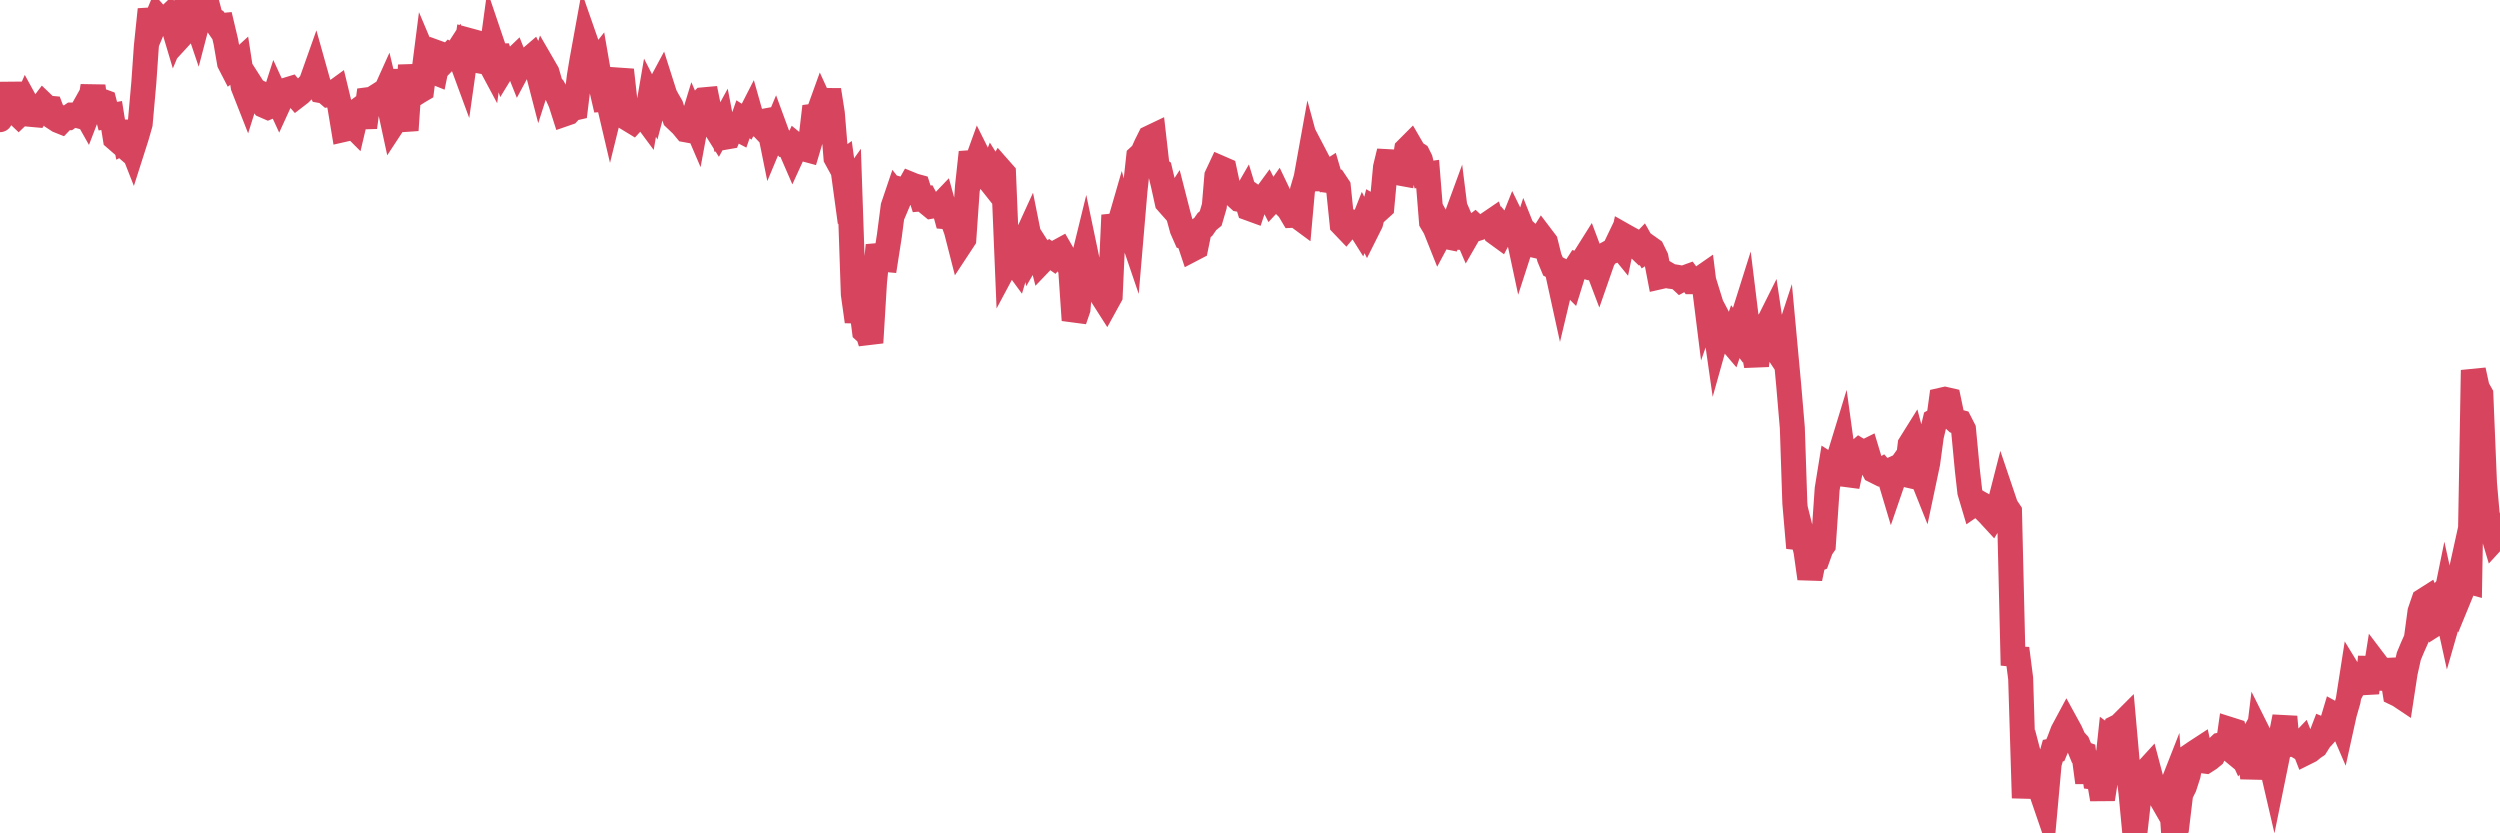 <?xml version="1.0"?><svg width="150px" height="50px" xmlns="http://www.w3.org/2000/svg" xmlns:xlink="http://www.w3.org/1999/xlink"> <polyline fill="none" stroke="#d6455d" stroke-width="1.5px" stroke-linecap="round" stroke-miterlimit="5" points="0.00,7.18 0.22,5.95 0.45,6.97 0.67,4.99 0.89,6.68 1.12,6.90 1.34,6.69 1.56,6.19 1.79,6.61 1.94,6.87 2.16,6.89 2.38,6.55 2.60,6.26 2.83,6.48 3.05,6.50 3.27,7.08 3.50,7.23 3.65,7.29 3.87,7.06 4.09,7.06 4.32,6.90 4.54,6.90 4.76,6.96 4.99,6.55 5.21,6.94 5.36,6.55 5.58,5.16 5.81,7.01 6.03,6.04 6.25,6.12 6.47,6.97 6.70,6.93 6.92,8.30 7.07,8.43 7.29,7.32 7.52,8.47 7.74,8.36 7.96,8.92 8.19,8.20 8.41,7.43 8.63,4.95 8.78,2.79 9.01,0.57 9.23,1.55 9.45,1.02 9.68,1.28 9.90,1.21 10.12,1.00 10.35,1.41 10.49,1.88 10.72,1.33 10.94,2.05 11.16,1.81 11.39,1.31 11.61,0.74 11.83,1.39 12.06,0.51 12.21,0.00 12.43,0.26 12.65,1.10 12.88,1.23 13.10,1.55 13.32,1.53 13.55,2.50 13.77,3.77 13.92,4.06 14.14,3.89 14.36,3.69 14.59,5.19 14.81,5.75 15.03,5.05 15.26,5.41 15.48,5.52 15.63,6.01 15.85,6.33 16.08,6.43 16.30,6.34 16.52,5.66 16.75,6.16 16.97,5.68 17.19,5.40 17.42,5.33 17.56,5.50 17.79,5.76 18.01,5.59 18.23,5.37 18.46,5.20 18.68,4.92 18.90,4.30 19.13,5.12 19.28,5.44 19.50,5.48 19.72,5.67 19.95,5.63 20.17,5.47 20.39,6.38 20.62,7.77 20.84,7.72 20.99,7.37 21.21,7.59 21.43,6.66 21.66,6.49 21.88,7.64 22.10,5.98 22.33,5.95 22.55,5.81 22.70,5.98 22.92,5.98 23.15,5.47 23.37,6.39 23.59,7.41 23.82,7.06 24.04,4.19 24.26,7.17 24.41,7.16 24.63,3.92 24.86,5.65 25.08,5.51 25.30,5.38 25.53,3.58 25.75,4.10 25.97,4.29 26.12,4.35 26.35,3.21 26.57,3.29 26.79,3.53 27.02,3.29 27.24,3.40 27.46,3.06 27.69,3.65 27.83,4.03 28.06,2.41 28.28,2.47 28.50,3.34 28.73,3.65 28.95,3.69 29.17,3.37 29.40,3.80 29.55,2.70 29.77,3.35 29.99,3.35 30.22,4.05 30.44,3.69 30.66,3.77 30.89,3.55 31.11,4.10 31.26,3.82 31.48,3.74 31.71,3.59 31.93,3.40 32.15,3.84 32.37,4.69 32.60,3.97 32.82,4.35 33.04,5.11 33.19,5.27 33.42,5.67 33.64,6.15 33.86,6.84 34.09,6.76 34.31,6.52 34.53,6.47 34.76,4.58 34.91,3.67 35.13,2.46 35.35,3.09 35.58,4.01 35.80,3.73 36.02,5.00 36.24,5.95 36.47,5.93 36.62,6.57 36.84,5.68 37.06,5.10 37.29,4.20 37.51,6.18 37.73,7.15 37.96,7.29 38.18,7.05 38.33,6.86 38.55,6.83 38.78,7.14 39.00,5.86 39.22,6.29 39.45,5.42 39.67,5.01 39.89,5.70 40.04,5.98 40.26,6.36 40.49,7.09 40.71,7.30 40.93,7.51 41.16,7.79 41.38,7.83 41.60,7.11 41.75,7.46 41.98,6.22 42.20,5.99 42.42,5.97 42.65,7.11 42.87,7.58 43.09,7.93 43.32,7.51 43.46,8.24 43.69,8.20 43.91,7.68 44.13,7.67 44.36,7.79 44.58,7.16 44.80,7.30 45.03,6.85 45.18,7.38 45.40,7.28 45.62,7.51 45.85,7.27 46.07,7.23 46.29,8.32 46.52,7.77 46.74,8.37 46.89,8.43 47.11,8.68 47.33,8.69 47.56,9.22 47.78,8.74 48.00,8.92 48.23,8.93 48.45,8.99 48.67,8.25 48.82,6.97 49.05,6.94 49.27,6.33 49.49,6.81 49.72,5.40 49.94,6.80 50.16,9.47 50.39,9.89 50.53,9.79 50.76,11.48 50.98,11.17 51.20,17.65 51.43,19.29 51.65,18.14 51.87,19.86 52.10,20.07 52.25,20.56 52.47,16.93 52.69,14.72 52.92,15.55 53.14,15.57 53.36,14.16 53.59,12.39 53.81,11.74 53.96,11.93 54.18,11.41 54.40,11.47 54.63,11.06 54.85,11.15 55.07,11.21 55.30,11.93 55.52,11.91 55.67,12.19 55.89,12.37 56.12,12.33 56.34,12.40 56.56,12.17 56.79,13.01 57.01,13.03 57.23,13.42 57.38,13.83 57.60,14.69 57.83,14.34 58.05,11.18 58.27,9.14 58.50,10.04 58.72,9.43 58.94,9.87 59.09,10.46 59.32,10.75 59.54,10.20 59.76,10.55 59.99,10.15 60.21,10.40 60.43,15.73 60.66,15.30 60.81,15.66 61.03,15.96 61.25,15.22 61.48,14.46 61.70,13.98 61.92,15.08 62.14,14.70 62.37,15.06 62.52,15.65 62.74,15.42 62.96,15.26 63.19,15.42 63.41,15.15 63.63,15.03 63.86,15.43 64.08,15.86 64.23,15.99 64.45,19.21 64.68,18.54 64.90,15.99 65.12,15.09 65.35,16.19 65.57,16.39 65.79,17.05 66.01,17.44 66.16,17.80 66.39,18.16 66.61,17.76 66.83,12.91 67.06,13.81 67.28,13.05 67.50,13.87 67.73,13.57 67.88,14.01 68.10,11.43 68.32,9.41 68.55,9.20 68.77,8.71 68.99,8.27 69.22,8.16 69.44,10.09 69.59,10.20 69.81,11.13 70.03,12.13 70.26,12.39 70.48,12.05 70.70,12.91 70.93,13.75 71.15,14.25 71.30,14.30 71.52,14.96 71.75,14.84 71.97,13.77 72.19,13.62 72.42,13.29 72.64,13.11 72.86,12.36 73.01,10.56 73.23,10.09 73.46,10.19 73.68,11.22 73.90,11.45 74.13,11.76 74.35,11.96 74.57,12.00 74.72,11.74 74.95,12.50 75.17,12.58 75.39,11.92 75.62,12.08 75.84,11.88 76.06,11.58 76.29,12.03 76.43,11.88 76.66,11.55 76.88,12.01 77.10,12.32 77.33,12.55 77.55,12.92 77.77,12.91 78.00,13.08 78.15,11.41 78.37,10.66 78.59,9.44 78.82,10.29 79.04,11.34 79.26,10.04 79.49,10.48 79.71,10.34 79.86,10.85 80.08,10.88 80.30,11.21 80.53,13.45 80.75,13.68 80.97,13.42 81.20,13.33 81.42,13.38 81.64,13.73 81.79,13.35 82.02,13.81 82.24,13.37 82.46,12.49 82.69,12.62 82.91,12.42 83.13,10.04 83.36,9.09 83.50,10.18 83.73,10.23 83.95,10.38 84.17,10.42 84.40,8.97 84.62,8.75 84.84,9.13 85.07,9.28 85.22,9.58 85.44,10.47 85.66,10.44 85.89,13.31 86.11,13.68 86.33,14.23 86.56,13.80 86.78,14.20 86.93,14.23 87.15,13.64 87.37,13.04 87.60,14.88 87.82,13.63 88.04,14.14 88.27,13.74 88.49,13.57 88.64,13.71 88.86,13.64 89.09,13.57 89.31,13.42 89.53,13.27 89.76,13.98 89.98,14.14 90.20,13.72 90.35,13.90 90.58,13.86 90.80,13.31 91.02,13.76 91.24,14.79 91.47,14.08 91.69,14.63 91.91,14.68 92.06,14.38 92.29,14.59 92.51,14.24 92.73,14.53 92.96,15.46 93.18,15.99 93.40,16.10 93.63,17.15 93.78,16.52 94.00,16.73 94.22,16.95 94.45,16.21 94.67,15.87 94.89,15.93 95.12,15.41 95.34,15.06 95.49,15.46 95.71,15.68 95.93,16.26 96.16,15.60 96.38,15.25 96.60,15.13 96.83,15.04 97.05,14.58 97.27,14.85 97.42,14.13 97.65,14.26 97.87,14.38 98.09,14.66 98.32,14.88 98.54,14.65 98.76,15.04 98.99,14.89 99.13,14.99 99.36,15.46 99.58,16.61 99.80,16.56 100.03,16.45 100.25,16.58 100.47,16.61 100.70,16.65 100.85,16.79 101.07,16.67 101.29,16.59 101.52,16.90 101.74,16.90 101.96,16.76 102.19,16.60 102.41,18.36 102.56,17.93 102.78,18.64 103.00,20.18 103.23,19.36 103.45,19.78 103.67,20.28 103.90,20.55 104.12,19.90 104.27,20.10 104.49,19.34 104.72,18.61 104.94,20.40 105.16,20.74 105.39,21.94 105.61,19.95 105.83,19.63 105.98,19.64 106.20,19.20 106.43,20.75 106.65,21.08 106.87,21.41 107.10,20.71 107.32,23.09 107.54,25.67 107.69,30.18 107.92,32.87 108.14,32.19 108.36,33.07 108.59,34.71 108.81,33.64 109.03,33.55 109.26,32.91 109.40,32.71 109.63,29.34 109.85,27.98 110.07,28.12 110.30,27.59 110.52,26.87 110.74,28.47 110.97,28.50 111.12,27.80 111.34,27.23 111.56,27.04 111.79,27.18 112.01,27.07 112.23,27.80 112.46,28.24 112.68,28.35 112.90,28.22 113.05,28.39 113.27,28.29 113.50,29.06 113.72,28.42 113.94,28.11 114.17,28.44 114.39,28.49 114.61,26.67 114.76,26.43 114.99,27.30 115.21,28.33 115.43,28.88 115.66,27.79 115.88,26.17 116.10,25.24 116.33,25.11 116.48,24.01 116.70,23.96 116.92,24.01 117.14,25.06 117.37,25.27 117.59,25.33 117.81,25.76 118.04,28.19 118.19,29.52 118.41,30.26 118.63,30.11 118.86,30.24 119.08,30.59 119.30,30.81 119.53,31.06 119.75,30.70 119.90,30.55 120.12,29.69 120.35,30.37 120.57,30.70 120.79,39.92 121.01,38.91 121.24,40.71 121.46,47.88 121.61,46.08 121.83,45.71 122.06,46.59 122.28,47.08 122.50,47.58 122.73,48.25 122.95,45.82 123.17,45.04 123.32,45.01 123.55,44.46 123.77,43.88 123.99,43.47 124.22,43.89 124.44,44.38 124.66,44.62 124.89,45.18 125.03,45.23 125.26,46.95 125.48,45.13 125.70,46.64 125.93,46.67 126.15,47.95 126.37,46.54 126.60,44.38 126.75,44.49 126.97,43.65 127.19,43.54 127.42,43.31 127.64,45.78 127.86,47.57 128.09,50.00 128.31,48.04 128.46,46.93 128.68,46.37 128.90,46.13 129.13,47.00 129.35,47.26 129.57,47.74 129.80,48.14 130.02,47.92 130.24,47.36 130.39,49.59 130.62,49.47 130.84,47.64 131.06,47.20 131.29,46.49 131.51,45.28 131.73,45.13 131.96,44.98 132.10,45.64 132.33,45.67 132.55,45.53 132.77,45.35 133.00,44.91 133.22,44.70 133.44,44.65 133.67,44.84 133.82,43.78 134.04,43.85 134.26,44.72 134.49,45.22 134.71,44.97 134.93,44.58 135.16,46.68 135.38,45.28 135.53,44.06 135.75,44.50 135.97,45.50 136.20,45.52 136.42,46.47 136.64,45.39 136.87,44.13 137.09,43.01 137.24,44.68 137.46,44.66 137.69,44.66 137.91,44.79 138.13,44.56 138.36,45.15 138.58,45.04 138.80,44.86 138.95,44.76 139.17,44.41 139.40,43.81 139.62,43.90 139.84,43.65 140.07,42.88 140.29,43.00 140.51,43.51 140.66,42.83 140.89,42.03 141.11,40.62 141.33,40.98 141.56,40.55 141.78,40.59 142.00,41.58 142.23,39.42 142.37,41.34 142.60,39.88 142.82,40.17 143.04,40.31 143.27,40.22 143.49,40.21 143.71,41.59 143.94,41.70 144.09,41.80 144.31,40.36 144.53,39.37 144.76,38.82 144.98,38.33 145.20,36.70 145.43,36.03 145.65,35.89 145.87,36.41 146.02,36.23 146.25,37.34 146.47,37.20 146.69,36.12 146.91,37.12 147.14,36.32 147.36,35.67 147.58,34.67 147.73,35.40 147.96,34.84 148.18,34.90 148.40,22.21 148.63,23.27 148.85,23.66 149.07,29.01 149.30,31.64 149.45,31.59 149.67,32.33 149.89,32.09 150.00,31.82 "/></svg>